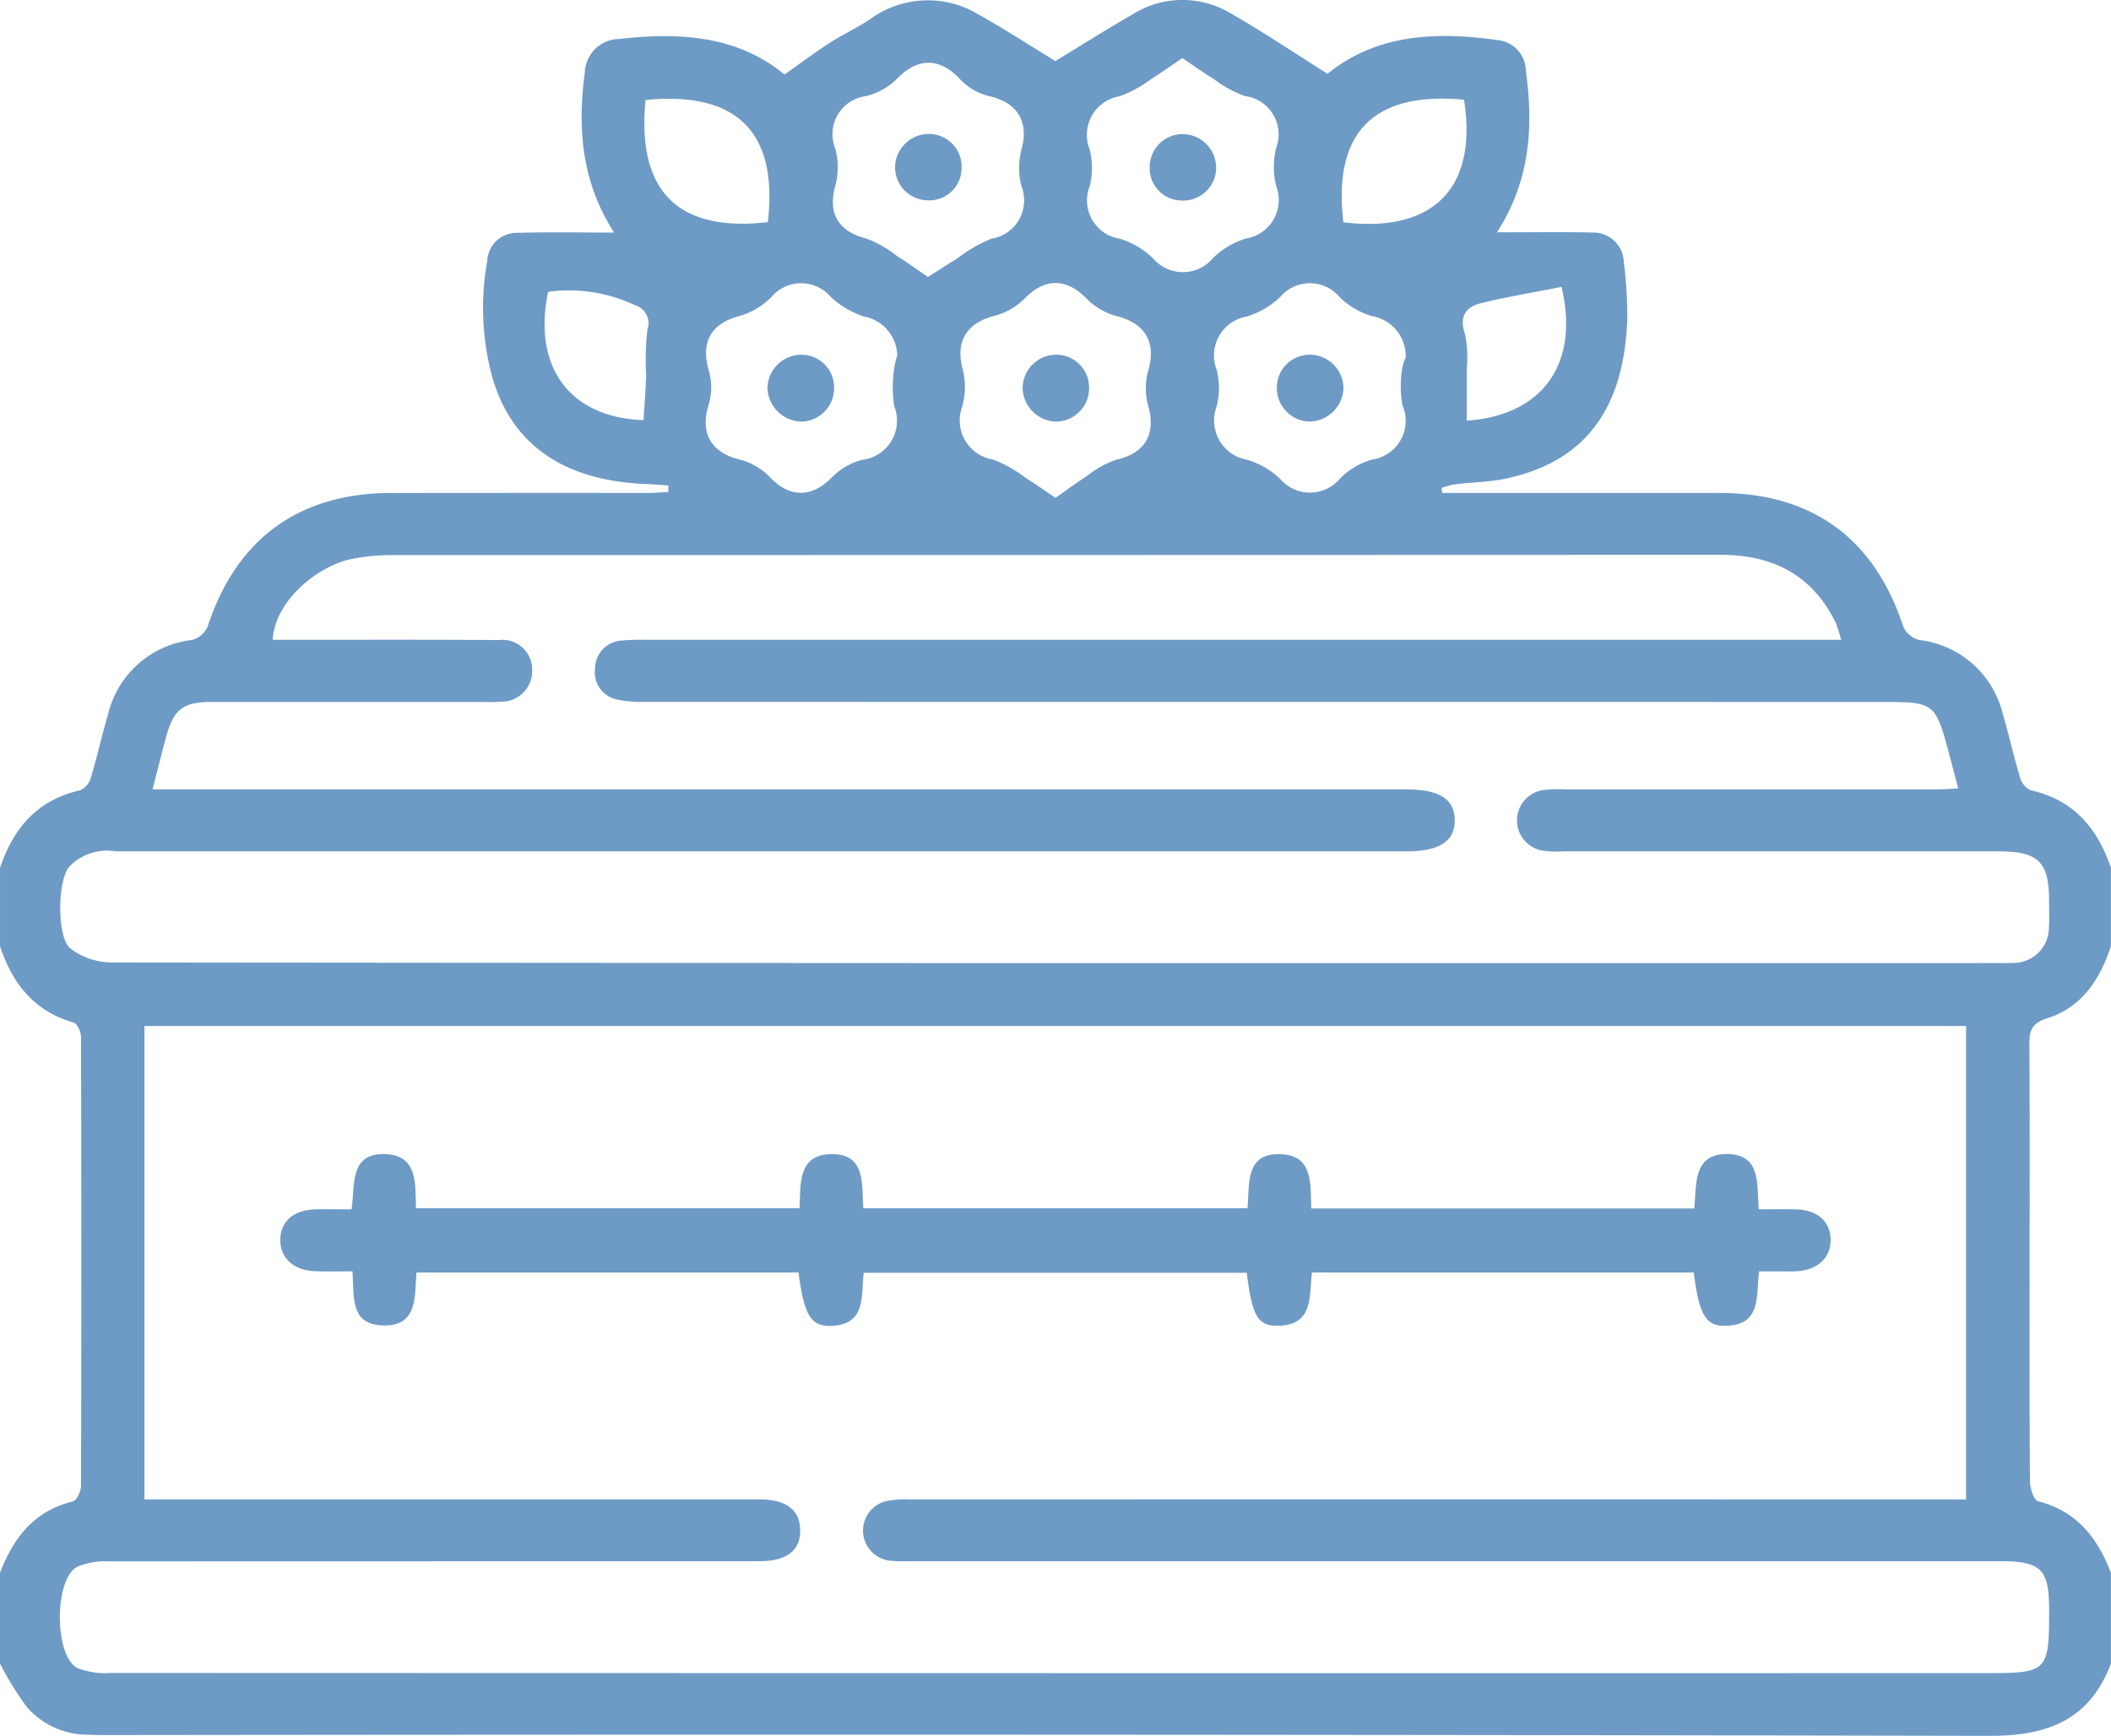 <svg xmlns="http://www.w3.org/2000/svg" width="165.154" height="135.809" viewBox="0 0 165.154 135.809"><g id="YeOhrJ" transform="translate(-705 -330.501)"><g id="Group_7690" data-name="Group 7690" transform="translate(705 330.501)"><path id="Path_16499" data-name="Path 16499" d="M705,460.657v-7.1c1.044-2.731,2.663-4.848,5.7-5.586.3-.074.637-.8.638-1.224q.052-17.561,0-35.122c0-.387-.293-1.04-.576-1.12-3.1-.88-4.8-3.064-5.761-5.978V398.4c1.044-3.1,2.914-5.316,6.258-6.064a1.534,1.534,0,0,0,.84-.963c.5-1.642.864-3.323,1.35-4.969a7.641,7.641,0,0,1,6.57-5.832,1.878,1.878,0,0,0,1.233-1.065c2.23-6.83,7.124-10.428,14.336-10.435q10.075-.011,20.151-.005c.516,0,1.033-.051,1.549-.078l0-.505c-.6-.039-1.2-.091-1.794-.116-6.356-.268-10.38-3.024-11.945-8.23a20.745,20.745,0,0,1-.425-9.257,2.286,2.286,0,0,1,2.243-2.159c2.507-.077,5.018-.023,7.681-.023-2.546-3.939-2.878-8.134-2.3-12.509a2.73,2.73,0,0,1,2.709-2.641c4.7-.537,9.222-.266,12.919,2.782,1.254-.885,2.355-1.716,3.512-2.463,1.017-.657,2.129-1.168,3.139-1.834a7.656,7.656,0,0,1,8.508-.413c2.031,1.139,3.988,2.41,6.031,3.655,2.05-1.243,4.02-2.488,6.039-3.65a7.327,7.327,0,0,1,7.674-.084c2.563,1.465,5.016,3.122,7.575,4.731,3.905-3.158,8.612-3.314,13.462-2.614a2.432,2.432,0,0,1,2.057,2.363c.621,4.423.317,8.679-2.261,12.657,2.6,0,5.054-.046,7.506.018a2.369,2.369,0,0,1,2.421,2.343,30.978,30.978,0,0,1,.262,4.658c-.307,6.943-3.41,10.947-9.465,12.242-1.3.279-2.664.288-3.994.45a7.3,7.3,0,0,0-1.067.291l.062.389h1.735q9.995,0,19.99,0c7.23.007,12.086,3.577,14.331,10.435a1.884,1.884,0,0,0,1.237,1.065,7.643,7.643,0,0,1,6.57,5.833c.486,1.646.853,3.327,1.351,4.969a1.533,1.533,0,0,0,.839.963c3.345.747,5.209,2.974,6.259,6.063v6.129c-.858,2.61-2.277,4.8-5.015,5.656-1.227.382-1.373,1.011-1.366,2.084.038,5.693.018,11.386.018,17.079s-.017,11.386.029,17.079c0,.533.31,1.449.642,1.534,3.023.768,4.649,2.868,5.693,5.6v7.1c-1.667,4.406-4.946,5.663-9.491,5.654q-73.408-.151-146.815-.064c-.7,0-1.4,0-2.094-.029a6.3,6.3,0,0,1-4.68-2.2A24.929,24.929,0,0,1,705,460.657Zm11.3-12.844h2.038q23.058,0,46.117,0c2.069,0,3.134.839,3.149,2.412s-1.03,2.4-3.1,2.422c-.43,0-.86,0-1.29,0q-24.832,0-49.664.017a5.625,5.625,0,0,0-2.492.415c-1.841.95-1.836,7,.016,7.934a6.122,6.122,0,0,0,2.655.378q73.368.024,146.736.014c4.713,0,4.851-.141,4.849-4.92,0-3.224-.618-3.838-3.871-3.838H776.463c-.591,0-1.186.025-1.773-.031a2.373,2.373,0,0,1-.318-4.68,8.2,8.2,0,0,1,1.919-.122q40.231-.008,80.463,0h2.063V410.775H716.3Zm.637-55.552h98.053c2.617,0,3.809.753,3.821,2.407s-1.194,2.443-3.789,2.443H714.071a4.111,4.111,0,0,0-3.629,1.174c-.96,1.044-1.006,5.559.058,6.418a5.4,5.4,0,0,0,3.157,1.1q73.939.078,147.878.045c.323,0,.646.009.967-.011a2.767,2.767,0,0,0,2.793-2.748c.047-.7.016-1.4.015-2.1,0-3.057-.84-3.879-3.949-3.879q-17.013,0-34.026,0a7.937,7.937,0,0,1-1.608-.049,2.4,2.4,0,0,1,.083-4.758,9.544,9.544,0,0,1,1.61-.04q14.513,0,29.027,0c.556,0,1.113-.047,1.756-.076-.306-1.157-.561-2.14-.825-3.121-.93-3.458-1.173-3.643-4.752-3.643q-48.54,0-97.08-.007a9.744,9.744,0,0,1-2.235-.177,2.166,2.166,0,0,1-1.761-2.376,2.218,2.218,0,0,1,2.114-2.249,17.45,17.45,0,0,1,1.932-.055q45.638,0,91.275,0h2.172a11.492,11.492,0,0,0-.426-1.334c-1.832-3.746-4.929-5.316-9-5.314q-52.008.018-104.015.02a15.739,15.739,0,0,0-3.194.328c-2.414.506-5.879,3.123-6.077,6.3h1.728c5.321,0,10.643-.016,15.965.019a2.324,2.324,0,0,1,2.611,2.26,2.416,2.416,0,0,1-2.51,2.565c-.48.044-.967.02-1.451.02q-10.563,0-21.126,0c-2.226,0-2.958.57-3.546,2.711C717.647,389.423,717.332,390.723,716.936,392.261ZM775.2,358.31a3.194,3.194,0,0,0-2.583-3.042,6.859,6.859,0,0,1-2.626-1.537,3.04,3.04,0,0,0-4.648.019,5.764,5.764,0,0,1-2.478,1.472c-2.253.581-3.08,2.067-2.391,4.345a4.68,4.68,0,0,1-.03,2.594c-.694,2.235.184,3.759,2.454,4.3a5.061,5.061,0,0,1,2.351,1.386c1.534,1.616,3.284,1.608,4.85-.017a5.1,5.1,0,0,1,2.371-1.355,3.077,3.077,0,0,0,2.492-4.182,9.676,9.676,0,0,1-.014-2.9A5.323,5.323,0,0,1,775.2,358.31Zm39.777.155a3.187,3.187,0,0,0-2.647-3.235,6.1,6.1,0,0,1-2.5-1.456,3.041,3.041,0,0,0-4.655-.057,6.523,6.523,0,0,1-2.629,1.548,3.09,3.09,0,0,0-2.365,4.15,5.815,5.815,0,0,1,0,2.9,3.112,3.112,0,0,0,2.373,4.153,6.31,6.31,0,0,1,2.627,1.527,3.062,3.062,0,0,0,4.662-.062,5.709,5.709,0,0,1,2.484-1.475,3.059,3.059,0,0,0,2.4-4.233,8.43,8.43,0,0,1-.043-2.763A3.661,3.661,0,0,1,814.976,358.465Zm-27.4,10.986c.929-.649,1.668-1.2,2.444-1.7a7.884,7.884,0,0,1,2.277-1.271c2.3-.513,3.177-2.016,2.517-4.28a5.18,5.18,0,0,1,.029-2.744c.622-2.155-.244-3.649-2.441-4.212a5.266,5.266,0,0,1-2.382-1.363c-1.577-1.639-3.275-1.65-4.852-.026a5.267,5.267,0,0,1-2.381,1.364c-2.2.553-3.061,2.043-2.462,4.207a5.708,5.708,0,0,1-.047,2.888,3.092,3.092,0,0,0,2.4,4.135,10.215,10.215,0,0,1,2.533,1.416C785.952,368.325,786.661,368.835,787.572,369.451Zm9.924-34.407c-.9.611-1.609,1.123-2.349,1.579a9.814,9.814,0,0,1-2.541,1.408,3.058,3.058,0,0,0-2.369,4.135,5.83,5.83,0,0,1,.015,2.889,3.032,3.032,0,0,0,2.363,4.124,6.432,6.432,0,0,1,2.623,1.571,3.059,3.059,0,0,0,4.657-.063,6.278,6.278,0,0,1,2.639-1.54,3.036,3.036,0,0,0,2.323-4.021,6.234,6.234,0,0,1-.027-3.042,3.015,3.015,0,0,0-2.444-4.067,9.09,9.09,0,0,1-2.427-1.33C799.174,336.206,798.425,335.668,797.5,335.044Zm-19.9,17.125c.9-.569,1.594-1.022,2.3-1.456a11.57,11.57,0,0,1,2.655-1.536,3.033,3.033,0,0,0,2.347-4.133,5.835,5.835,0,0,1,.023-2.89c.578-2.148-.337-3.636-2.549-4.134a4.642,4.642,0,0,1-2.249-1.3c-1.6-1.73-3.322-1.739-4.962-.044a5.216,5.216,0,0,1-2.405,1.345,3,3,0,0,0-2.422,4.077,5.6,5.6,0,0,1,.024,2.9c-.627,2.172.206,3.615,2.436,4.174a9.072,9.072,0,0,1,2.4,1.375C775.984,351.037,776.734,351.578,777.6,352.169Zm-22.1-13.846c-.671,7,2.388,10.378,9.571,9.559C765.9,340.7,762.517,337.638,755.5,338.323Zm54.6,9.569c6.765.828,10.548-2.406,9.439-9.589C812.688,337.66,809.236,340.652,810.1,347.892Zm-54.752,15.48c.067-1.143.157-2.3.2-3.45a22.2,22.2,0,0,1,.1-3.644,1.454,1.454,0,0,0-.936-1.882,12.127,12.127,0,0,0-6.827-1.065C746.65,359.2,749.565,363.174,755.348,363.372Zm71.817-10.425c-2.094.415-4.223.765-6.311,1.279-1.18.29-1.716,1.032-1.242,2.407a8.882,8.882,0,0,1,.135,2.7c.015,1.354,0,2.709,0,4.078C825.668,363.015,828.6,358.974,827.165,352.947Z" transform="translate(-705 -330.501)" fill="#6e9bc5"></path><path id="Path_16500" data-name="Path 16500" d="M853.647,614.666h29.964c.188-1.883-.13-4.34,2.664-4.256,2.58.078,2.228,2.4,2.377,4.324,1.054,0,2.006-.023,2.957.005,1.648.048,2.663.965,2.672,2.372s-.994,2.357-2.629,2.466c-.482.032-.967.009-1.45.01s-.951,0-1.516,0c-.26,1.861.235,4.171-2.574,4.262-1.608.052-2.106-.819-2.545-4.174H853.7c-.221,1.823.163,4.156-2.716,4.169-1.542.006-1.97-.8-2.384-4.144H818.631c-.219,1.778.245,4.064-2.561,4.152-1.588.049-2.094-.837-2.541-4.176H783.645c-.168,1.852.155,4.263-2.7,4.141-2.55-.11-2.16-2.325-2.312-4.233-1.011,0-1.96.033-2.907-.007-1.739-.073-2.776-1.048-2.735-2.516.039-1.406,1.047-2.279,2.722-2.323.907-.024,1.816,0,2.851,0,.287-1.867-.21-4.424,2.64-4.326,2.553.087,2.345,2.335,2.4,4.23h30.009c.082-1.86-.153-4.2,2.481-4.23,2.713-.035,2.377,2.347,2.505,4.233h30.067c.155-1.864-.229-4.422,2.714-4.218C853.82,610.592,853.571,612.789,853.647,614.666Z" transform="translate(-751.06 -520.117)" fill="#6e9bc5"></path><path id="Path_16501" data-name="Path 16501" d="M893.829,421.776a2.721,2.721,0,0,1-2.69-2.651,2.661,2.661,0,0,1,2.569-2.581,2.549,2.549,0,0,1,2.643,2.46A2.619,2.619,0,0,1,893.829,421.776Z" transform="translate(-831.097 -388.789)" fill="#6e9bc5"></path><path id="Path_16502" data-name="Path 16502" d="M1017.256,416.531a2.649,2.649,0,0,1,2.638,2.673,2.721,2.721,0,0,1-2.614,2.561,2.618,2.618,0,0,1-2.6-2.7A2.569,2.569,0,0,1,1017.256,416.531Z" transform="translate(-914.786 -388.781)" fill="#6e9bc5"></path><path id="Path_16503" data-name="Path 16503" d="M955.695,421.777a2.7,2.7,0,0,1-2.66-2.5,2.618,2.618,0,0,1,2.561-2.733,2.555,2.555,0,0,1,2.632,2.474A2.619,2.619,0,0,1,955.695,421.777Z" transform="translate(-873.025 -388.788)" fill="#6e9bc5"></path><path id="Path_16504" data-name="Path 16504" d="M989.058,365.641a2.579,2.579,0,0,1-2.7,2.581,2.517,2.517,0,0,1-2.5-2.591,2.573,2.573,0,0,1,2.508-2.606A2.641,2.641,0,0,1,989.058,365.641Z" transform="translate(-893.911 -352.533)" fill="#6e9bc5"></path><path id="Path_16505" data-name="Path 16505" d="M924.787,362.992a2.556,2.556,0,0,1,2.5,2.766,2.524,2.524,0,0,1-2.663,2.426,2.592,2.592,0,0,1-2.537-2.588A2.637,2.637,0,0,1,924.787,362.992Z" transform="translate(-852.061 -352.511)" fill="#6e9bc5"></path></g></g></svg>